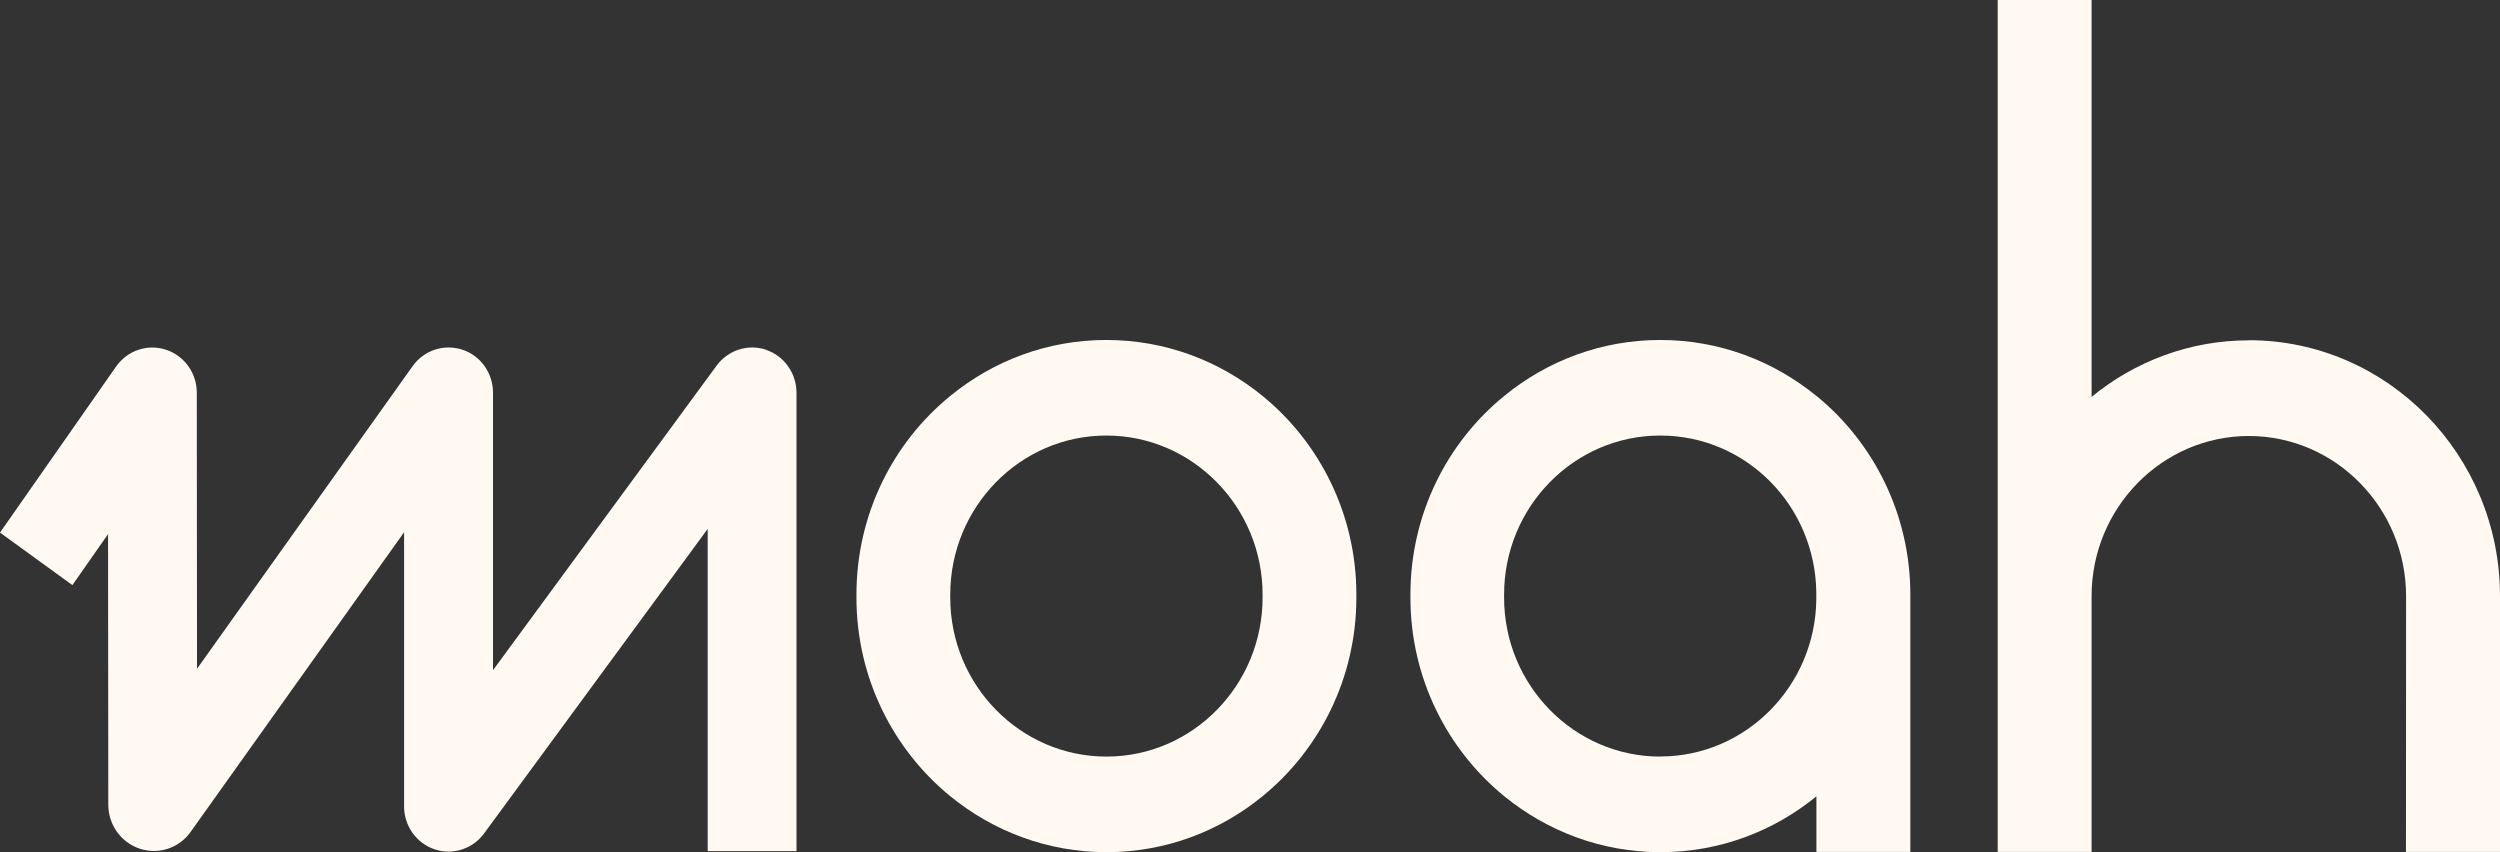 <svg width="88" height="30" viewBox="0 0 88 30" fill="none" xmlns="http://www.w3.org/2000/svg">
<rect x="0" y="0" width="88" height="30" fill="#333333" stroke="none"/>
<g clip-path="url(#clip0_1329_2851)">
<path d="M79.159 11.98C77.066 11.98 75.14 12.727 73.624 13.97V0H70.319V29.988H73.624V21.684V20.986C73.624 17.874 76.109 15.347 79.159 15.347C82.21 15.347 84.694 17.878 84.694 20.986V21.684L84.69 29.988H88V20.982C88 16.018 84.032 11.976 79.159 11.976V11.98Z" fill="#FFF9F2"/>
<path d="M63.938 13.938C62.431 12.707 60.521 11.967 58.443 11.967C56.366 11.967 54.456 12.703 52.948 13.938C50.934 15.579 49.647 18.105 49.647 20.929V21.034C49.647 23.858 50.938 26.384 52.948 28.026C54.456 29.256 56.366 29.996 58.447 29.996C60.529 29.996 62.435 29.26 63.938 28.03V29.988H67.244V20.929C67.244 18.105 65.952 15.579 63.942 13.938H63.938ZM58.443 26.632C55.413 26.632 52.944 24.122 52.944 21.034V20.929C52.944 17.841 55.409 15.331 58.439 15.331C61.47 15.331 63.898 17.805 63.934 20.856V21.103C63.898 24.154 61.446 26.628 58.443 26.628V26.632Z" fill="#FFF9F2"/>
<path d="M44.443 13.938C42.935 12.707 41.025 11.967 38.944 11.967C36.862 11.967 34.956 12.703 33.449 13.938C31.435 15.579 30.147 18.105 30.147 20.929V21.034C30.147 23.858 31.439 26.384 33.449 28.026C34.956 29.256 36.866 29.996 38.947 29.996C41.029 29.996 42.935 29.26 44.443 28.026C46.456 26.384 47.744 23.858 47.744 21.034V20.929C47.744 18.105 46.452 15.579 44.443 13.938ZM44.443 21.034C44.443 24.122 41.978 26.632 38.947 26.632C35.917 26.632 33.449 24.122 33.449 21.034V20.929C33.449 17.841 35.913 15.331 38.944 15.331C41.974 15.331 44.443 17.841 44.443 20.929V21.034Z" fill="#FFF9F2"/>
<path d="M26.973 12.313C26.335 12.097 25.629 12.321 25.226 12.869L17.354 23.59V13.824C17.354 13.133 16.92 12.52 16.274 12.309C15.628 12.097 14.922 12.329 14.523 12.89L6.935 23.541L6.927 13.824C6.927 13.129 6.488 12.52 5.838 12.309C5.192 12.097 4.482 12.337 4.087 12.902L0 18.747L2.548 20.596L3.804 18.8L3.812 28.322C3.812 29.033 4.259 29.655 4.921 29.874C5.583 30.093 6.305 29.854 6.711 29.281L14.224 18.735V28.383C14.224 29.07 14.655 29.679 15.293 29.894C15.456 29.951 15.62 29.976 15.787 29.976C16.27 29.976 16.74 29.748 17.039 29.338L24.911 18.617V29.959H28.037V13.828C28.037 13.141 27.607 12.532 26.969 12.317L26.973 12.313Z" fill="#FFF9F2"/>
</g>
<defs>
<clipPath id="clip0_1329_2851">
<rect width="88" height="30" fill="white"/>
</clipPath>
</defs>
</svg>
